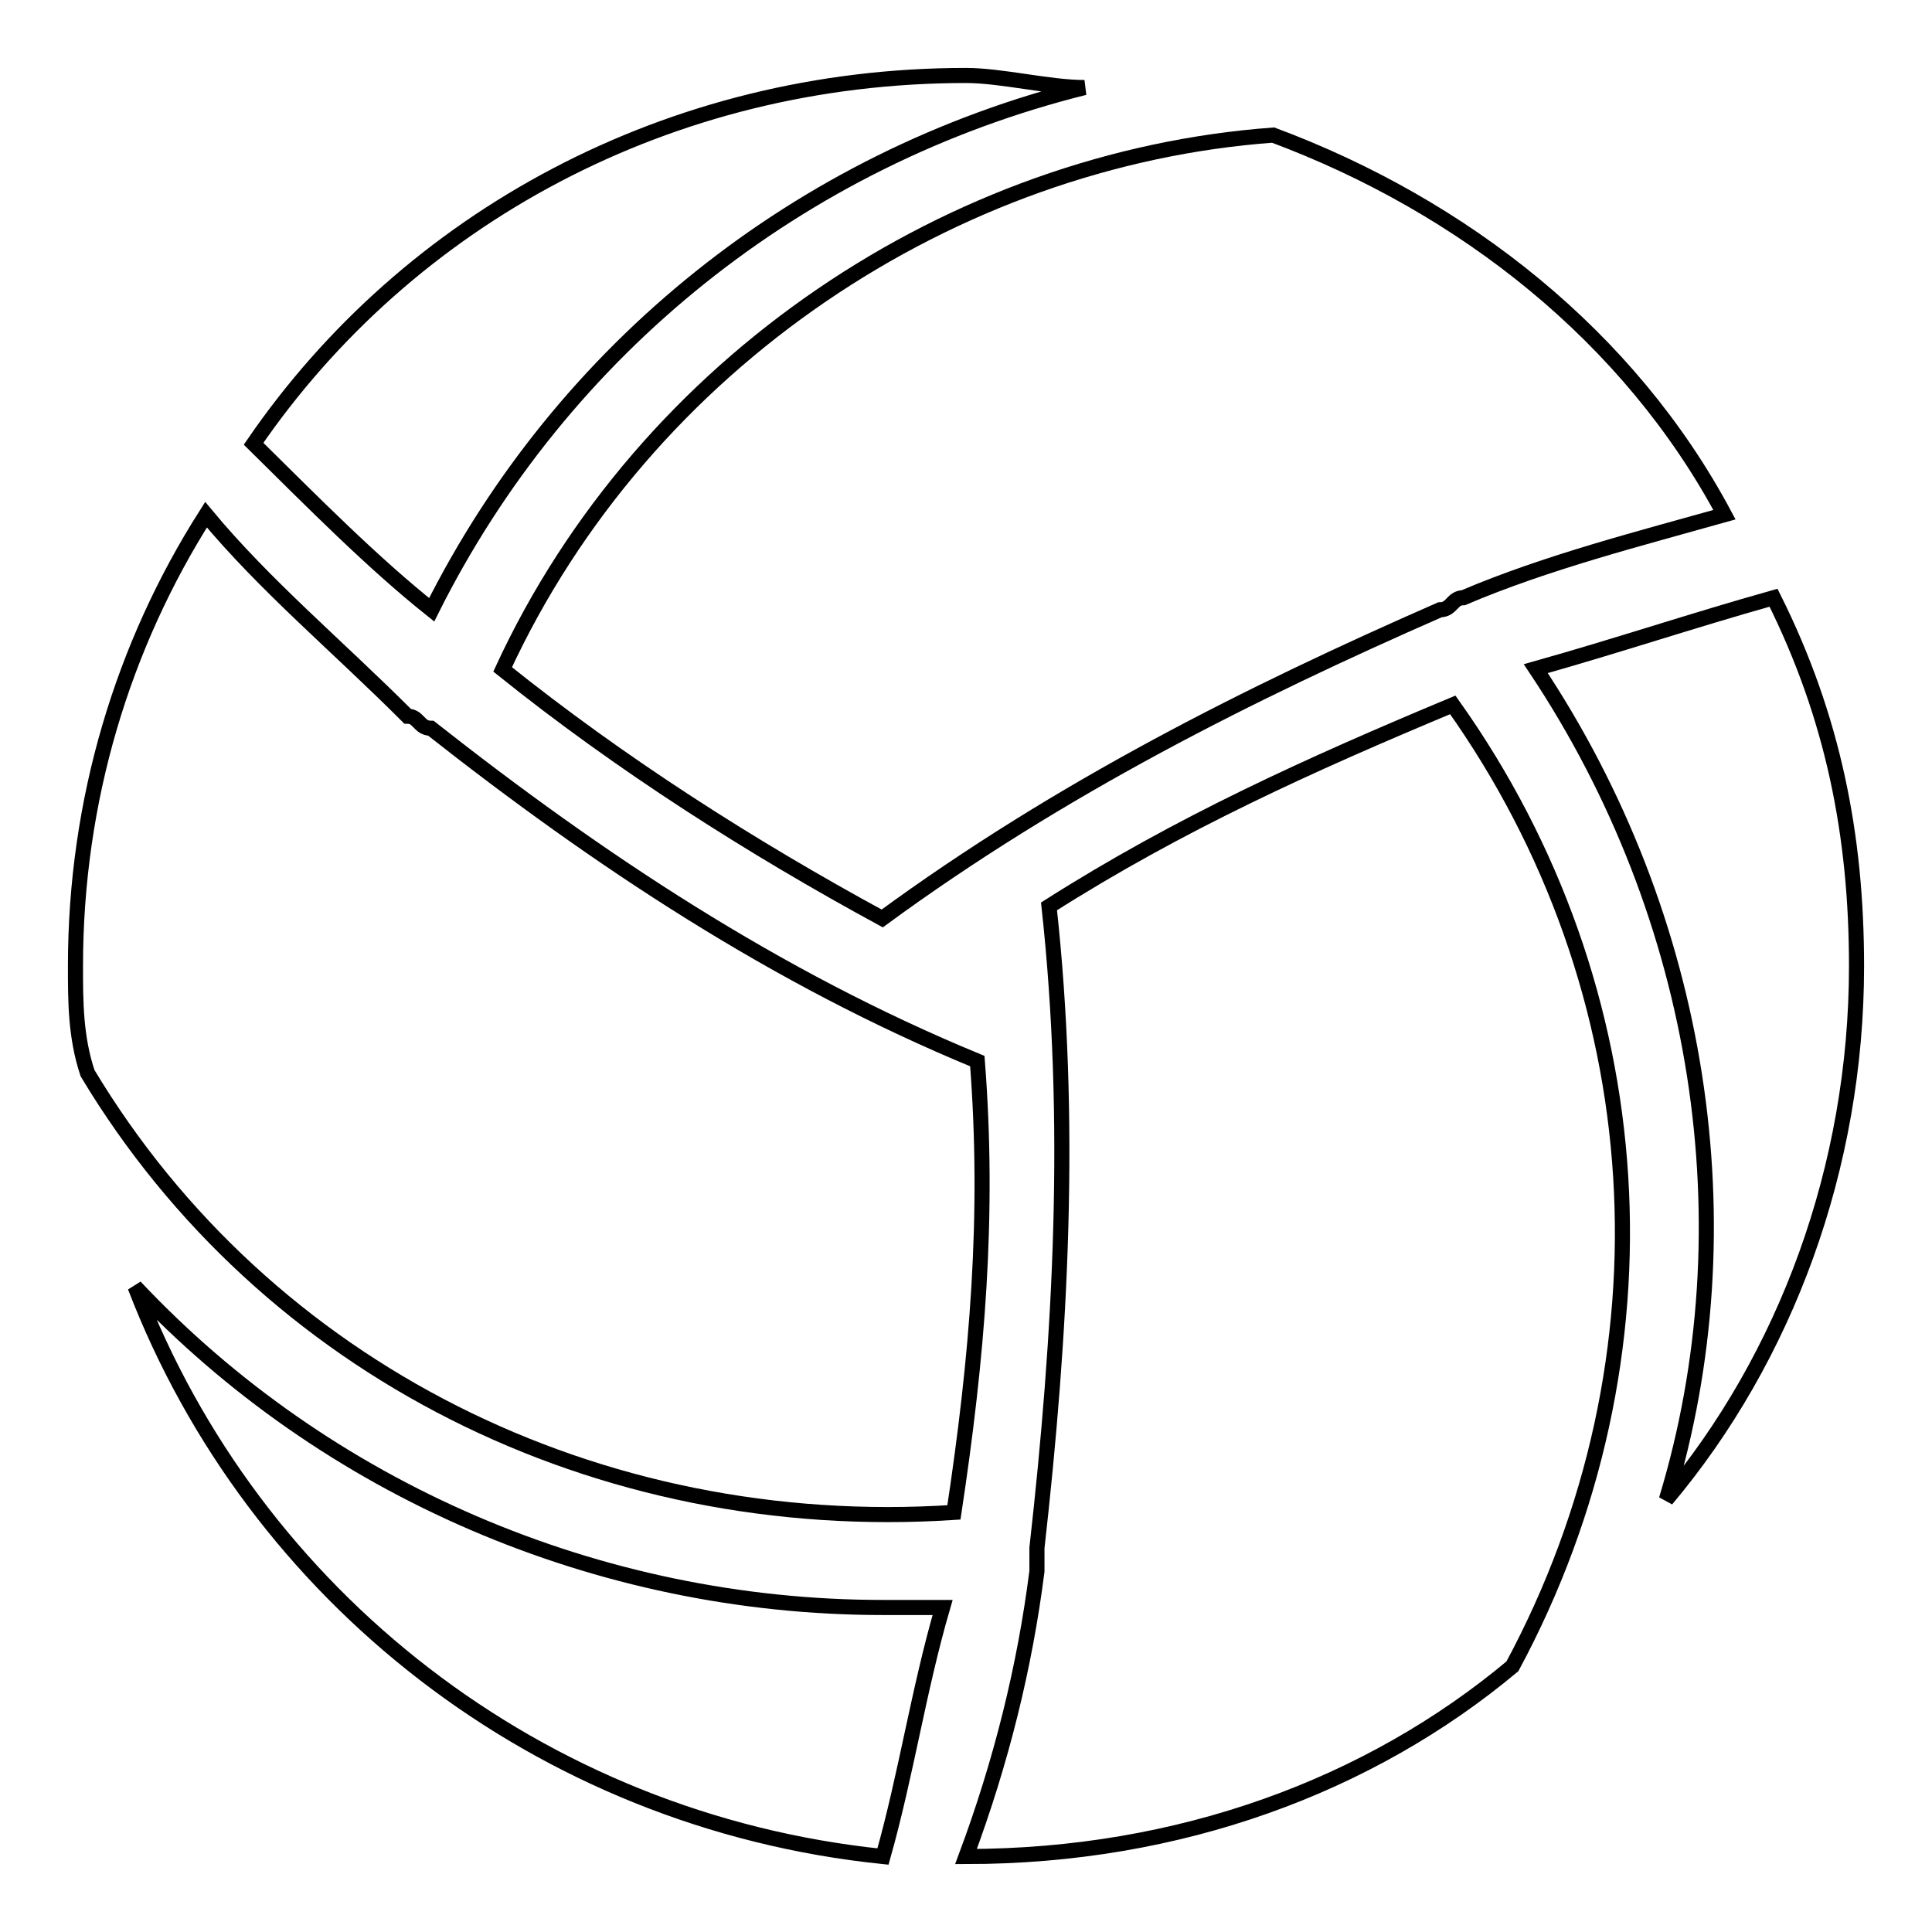<?xml version="1.0" encoding="utf-8"?>
<!-- Svg Vector Icons : http://www.onlinewebfonts.com/icon -->
<!DOCTYPE svg PUBLIC "-//W3C//DTD SVG 1.1//EN" "http://www.w3.org/Graphics/SVG/1.1/DTD/svg11.dtd">
<svg version="1.1" xmlns="http://www.w3.org/2000/svg" xmlns:xlink="http://www.w3.org/1999/xlink" x="0px" y="0px" viewBox="0 0 256 256" enable-background="new 0 0 256 256" xml:space="preserve">
<g> <path stroke-width="2" fill-opacity="0" stroke="#000000"  d="M246,128c0-17.3-3.1-33-11-48.8c-11,3.1-20.5,6.3-31.5,9.4c22,33,28.3,73.9,17.3,110.1 C236.6,179.9,246,154.7,246,128L246,128z"/> <path stroke-width="2" fill-opacity="0" stroke="#000000"  d="M192.5,93.4c-18.9,7.9-36.2,15.7-53.5,26.7c3.1,28.3,1.6,56.6-1.6,85v3.1c-1.6,12.6-4.7,25.2-9.4,37.8 c28.3,0,53.5-9.4,72.4-25.2C222.4,179.9,219.3,131.1,192.5,93.4z M66.6,88.7c15.7,12.6,33,23.6,50.3,33 c23.6-17.3,48.8-29.9,73.9-40.9c1.6,0,1.6-1.6,3.1-1.6c11-4.7,23.6-7.9,34.6-11c-12.6-23.6-34.6-40.9-59.8-50.3 C126.4,21,85.5,47.8,66.6,88.7z M124.9,213H117c-37.8,0-73.9-15.7-99.1-42.5c15.7,40.9,53.5,70.8,99.1,75.5 C120.1,235,121.7,224,124.9,213z"/> <path stroke-width="2" fill-opacity="0" stroke="#000000"  d="M126.4,200.4c3.1-20.5,4.7-39.3,3.1-59.8c-26.7-11-50.3-26.7-72.4-44.1c-1.6,0-1.6-1.6-3.1-1.6 c-9.4-9.4-18.9-17.3-26.7-26.7C16.3,85.5,10,106,10,128c0,4.7,0,9.4,1.6,14.2C35.2,181.5,79.2,203.5,126.4,200.4L126.4,200.4z  M57.2,80.8C74.5,46.2,106,21,143.7,11.6c-4.7,0-11-1.6-15.7-1.6c-39.3,0-73.9,18.9-94.4,48.8C41.5,66.6,49.3,74.5,57.2,80.8z"/></g>
</svg>